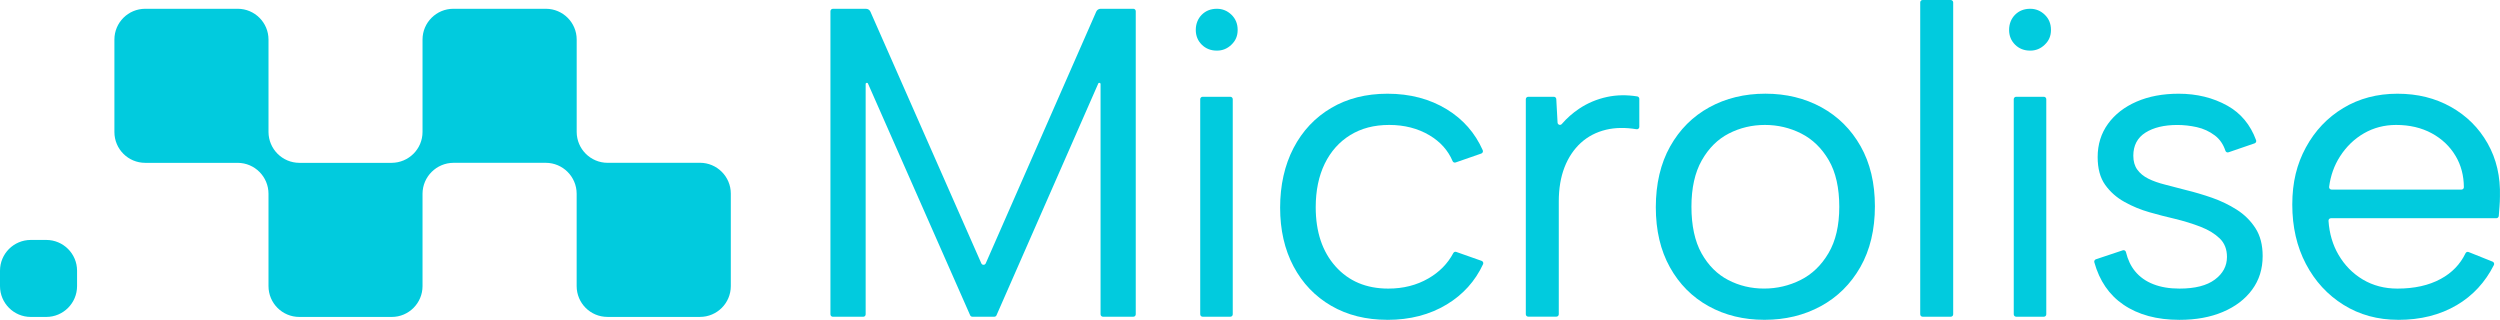<?xml version="1.0" encoding="UTF-8"?><svg id="Layer_1" xmlns="http://www.w3.org/2000/svg" viewBox="0 0 800 102.34"><defs><style>.cls-1{fill:#01cbde;stroke-width:0px;}</style></defs><path class="cls-1" d="m9.86,101.42h4.94c5.44,0,9.86-4.42,9.86-9.87v-4.92c0-5.45-4.42-9.85-9.86-9.85h-4.94c-5.45,0-9.86,4.4-9.86,9.85v4.92c0,5.45,4.41,9.87,9.86,9.87Z"/><path class="cls-1" d="m224,52.1h-29.6c-5.42-.02-9.85-4.42-9.86-9.89V12.65c0-5.43-4.42-9.84-9.87-9.84h-29.6c-5.43,0-9.86,4.41-9.86,9.84v29.57c0,5.44-4.41,9.86-9.89,9.89h-29.53c-5.44-.02-9.85-4.42-9.87-9.89V12.65c0-5.43-4.43-9.84-9.85-9.84h-29.59c-5.46,0-9.87,4.41-9.87,9.84v29.6c0,5.45,4.4,9.86,9.87,9.86h29.59c5.44.02,9.85,4.45,9.85,9.9v29.54c0,5.45,4.4,9.87,9.87,9.87h29.58c5.42,0,9.84-4.42,9.84-9.87v-29.59c.03-5.43,4.47-9.84,9.92-9.86h29.53c5.45.02,9.87,4.45,9.87,9.9v29.54c0,5.45,4.39,9.87,9.86,9.87h29.6c5.45,0,9.87-4.42,9.87-9.87v-29.59c0-5.43-4.42-9.86-9.87-9.86Z"/><path class="cls-1" d="m276.23,101.36h-9.72c-.43,0-.77-.35-.77-.77V3.59c0-.43.35-.77.77-.77h10.63c.6,0,1.15.36,1.39.91l35.49,80.54c.27.62,1.15.62,1.42,0L350.8,3.72c.24-.55.79-.91,1.39-.91h10.48c.43,0,.77.35.77.77v97c0,.43-.35.77-.77.77h-9.72c-.43,0-.77-.35-.77-.77V26.89c0-.42-.57-.54-.74-.16l-32.56,74.16c-.12.28-.4.46-.71.46h-7.01c-.31,0-.58-.18-.71-.46l-32.7-74.16c-.17-.38-.74-.26-.74.16v73.7c0,.43-.35.77-.77.77Z"/><path class="cls-1" d="m384.84,30.97h8.87c.43,0,.77.35.77.77v68.84c0,.43-.35.77-.77.77h-8.87c-.43,0-.77-.35-.77-.77V31.74c0-.43.35-.77.77-.77Z"/><path class="cls-1" d="m443.99,102.34c-6.85,0-12.86-1.5-18.02-4.5-5.16-3-9.17-7.2-12.04-12.6-2.86-5.4-4.29-11.66-4.29-18.79s1.43-13.59,4.29-19.08c2.86-5.49,6.87-9.76,12.04-12.81,5.16-3.05,11.17-4.57,18.02-4.57,7.23,0,13.56,1.67,19,5,5.2,3.18,9.03,7.55,11.49,13.09.18.41-.03.9-.46,1.05l-8.23,2.86c-.39.13-.8-.06-.96-.44-1.45-3.43-3.92-6.19-7.4-8.26-3.71-2.2-8-3.31-12.88-3.31s-8.94,1.08-12.46,3.24c-3.52,2.16-6.24,5.21-8.17,9.15-1.92,3.94-2.89,8.59-2.89,13.94,0,7.88,2.11,14.2,6.33,18.93,4.22,4.74,9.86,7.11,16.89,7.11,4.79,0,9.06-1.08,12.81-3.24,3.55-2.04,6.21-4.75,8-8.13.18-.34.57-.5.93-.37l8.14,2.87c.43.15.64.65.45,1.06-2.54,5.45-6.42,9.74-11.61,12.88-5.44,3.29-11.78,4.93-19,4.93Z"/><path class="cls-1" d="m489.03,30.97h8.21c.41,0,.75.32.77.73l.41,7.53c.04.69.89.99,1.35.46,1.62-1.88,3.48-3.52,5.59-4.93,2.67-1.78,5.63-3.03,8.87-3.73,3.04-.66,6.27-.72,9.69-.18.38.06.66.39.66.77v8.98c0,.48-.43.83-.91.75-3.58-.59-6.82-.53-9.72.16-3.15.75-5.84,2.16-8.1,4.22-2.25,2.07-3.99,4.67-5.21,7.81-1.22,3.15-1.83,6.78-1.83,10.91v36.11c0,.43-.35.77-.77.77h-9.01c-.43,0-.77-.35-.77-.77V31.74c0-.43.35-.77.77-.77Z"/><path class="cls-1" d="m564.64,102.34c-6.67,0-12.62-1.45-17.88-4.36-5.26-2.91-9.39-7.06-12.39-12.46-3.01-5.4-4.51-11.8-4.51-19.22s1.52-13.98,4.58-19.43c3.05-5.44,7.23-9.62,12.53-12.53,5.3-2.91,11.28-4.36,17.95-4.36s12.65,1.46,17.95,4.36c5.3,2.91,9.48,7.06,12.53,12.46,3.05,5.4,4.57,11.8,4.57,19.22s-1.55,13.99-4.65,19.43c-3.1,5.44-7.32,9.62-12.67,12.53-5.35,2.91-11.36,4.36-18.02,4.36Zm-.14-10c4.13,0,8.02-.91,11.68-2.74s6.64-4.69,8.94-8.59c2.3-3.89,3.45-8.84,3.45-14.85s-1.12-11.07-3.38-14.92c-2.25-3.85-5.19-6.69-8.8-8.52-3.62-1.83-7.49-2.74-11.61-2.74s-7.98.91-11.55,2.74c-3.57,1.83-6.45,4.69-8.66,8.59-2.21,3.9-3.31,8.85-3.31,14.85s1.08,11.08,3.24,14.92c2.16,3.85,5,6.69,8.52,8.52,3.52,1.83,7.34,2.74,11.47,2.74Z"/><path class="cls-1" d="m615.23,0h9.01C624.67,0,625.02.35,625.02.77v99.81c0,.43-.35.77-.77.77h-9.01c-.43,0-.77-.35-.77-.77V.77C614.46.35,614.8,0,615.23,0Z"/><path class="cls-1" d="m645.17,30.97h8.87c.43,0,.77.35.77.77v68.84c0,.43-.35.77-.77.77h-8.87c-.43,0-.77-.35-.77-.77V31.74c0-.43.35-.77.77-.77Z"/><path class="cls-1" d="m679.31,80.09c.43-.14.89.12.99.57.59,2.44,1.56,4.49,2.91,6.13,1.5,1.83,3.45,3.22,5.84,4.15,2.39.94,5.18,1.41,8.38,1.41,4.97,0,8.75-.96,11.33-2.89,2.58-1.92,3.87-4.34,3.87-7.25,0-2.44-.77-4.41-2.32-5.91-1.55-1.5-3.59-2.75-6.12-3.73-2.54-.99-5.35-1.85-8.45-2.6-2.44-.56-5.07-1.24-7.88-2.04-2.82-.8-5.49-1.9-8.02-3.31-2.54-1.41-4.6-3.24-6.2-5.49-1.6-2.25-2.39-5.21-2.39-8.87,0-4.03,1.1-7.58,3.31-10.63,2.2-3.05,5.26-5.42,9.15-7.11,3.89-1.69,8.38-2.53,13.44-2.53,5.82,0,11,1.27,15.56,3.8,4.34,2.41,7.42,6.11,9.24,11.08.15.41-.07.86-.48,1l-8.36,2.87c-.41.14-.85-.09-.98-.51-.69-2.07-1.81-3.69-3.36-4.87-1.74-1.31-3.66-2.2-5.77-2.67-2.11-.47-4.2-.7-6.26-.7-4.22,0-7.63.82-10.21,2.46-2.58,1.64-3.87,4.11-3.87,7.39,0,1.78.42,3.26,1.27,4.44.85,1.17,2.02,2.14,3.52,2.89,1.5.75,3.28,1.38,5.35,1.9,2.06.52,4.31,1.1,6.76,1.76,2.72.66,5.49,1.48,8.31,2.46,2.81.99,5.44,2.25,7.88,3.8,2.44,1.55,4.44,3.52,5.98,5.91,1.55,2.39,2.32,5.37,2.32,8.94,0,4.13-1.13,7.72-3.38,10.77-2.25,3.05-5.37,5.42-9.36,7.11-3.99,1.69-8.61,2.53-13.87,2.53-7.23,0-13.21-1.62-17.95-4.86-4.56-3.11-7.66-7.64-9.31-13.57-.11-.4.12-.82.51-.95l8.63-2.88Z"/><path class="cls-1" d="m767.46,102.34c-6.57,0-12.41-1.59-17.53-4.79-5.12-3.19-9.13-7.55-12.04-13.09-2.91-5.54-4.36-11.87-4.36-19s1.45-12.95,4.36-18.3c2.91-5.35,6.9-9.55,11.97-12.6,5.07-3.05,10.84-4.57,17.32-4.57s12.08,1.41,17.11,4.22c5.02,2.82,8.94,6.71,11.75,11.68,2.82,4.98,4.13,10.65,3.94,17.03,0,1.03-.05,2.11-.14,3.24-.08.92-.15,1.9-.23,2.94-.03.4-.37.73-.77.73h-52.94c-.45,0-.81.38-.78.83.28,4.07,1.34,7.69,3.19,10.85,1.97,3.38,4.58,6.03,7.81,7.95,3.24,1.92,6.92,2.89,11.05,2.89,5.44,0,10.07-1.03,13.87-3.1,3.58-1.94,6.23-4.68,7.93-8.21.18-.37.6-.54.98-.39l7.69,3.08c.42.17.61.67.41,1.07-2.8,5.54-6.76,9.82-11.87,12.83-5.35,3.15-11.59,4.72-18.72,4.72Zm20.2-41.67c.43,0,.79-.35.78-.78-.03-3.71-.9-7.02-2.61-9.92-1.83-3.1-4.39-5.54-7.67-7.32-3.29-1.78-7.09-2.67-11.4-2.67-3.75,0-7.18.89-10.28,2.67-3.1,1.78-5.65,4.25-7.67,7.39-1.87,2.91-3.03,6.16-3.49,9.76-.06.46.31.87.78.87h41.57Z"/><path class="cls-1" d="m389.41,16.2c-1.96,0-3.57-.64-4.85-1.91-1.28-1.28-1.91-2.85-1.91-4.72s.64-3.57,1.91-4.85c1.28-1.28,2.89-1.91,4.85-1.91,1.79,0,3.34.64,4.66,1.91,1.32,1.28,1.98,2.89,1.98,4.85s-.66,3.45-1.98,4.72c-1.32,1.28-2.87,1.91-4.66,1.91Z"/><path class="cls-1" d="m649.67,16.2c-1.96,0-3.57-.64-4.85-1.91-1.28-1.28-1.91-2.85-1.91-4.72s.64-3.57,1.91-4.85c1.28-1.28,2.89-1.91,4.85-1.91,1.79,0,3.34.64,4.66,1.91,1.32,1.28,1.98,2.89,1.98,4.85s-.66,3.45-1.98,4.72c-1.32,1.28-2.87,1.91-4.66,1.91Z"/></svg>